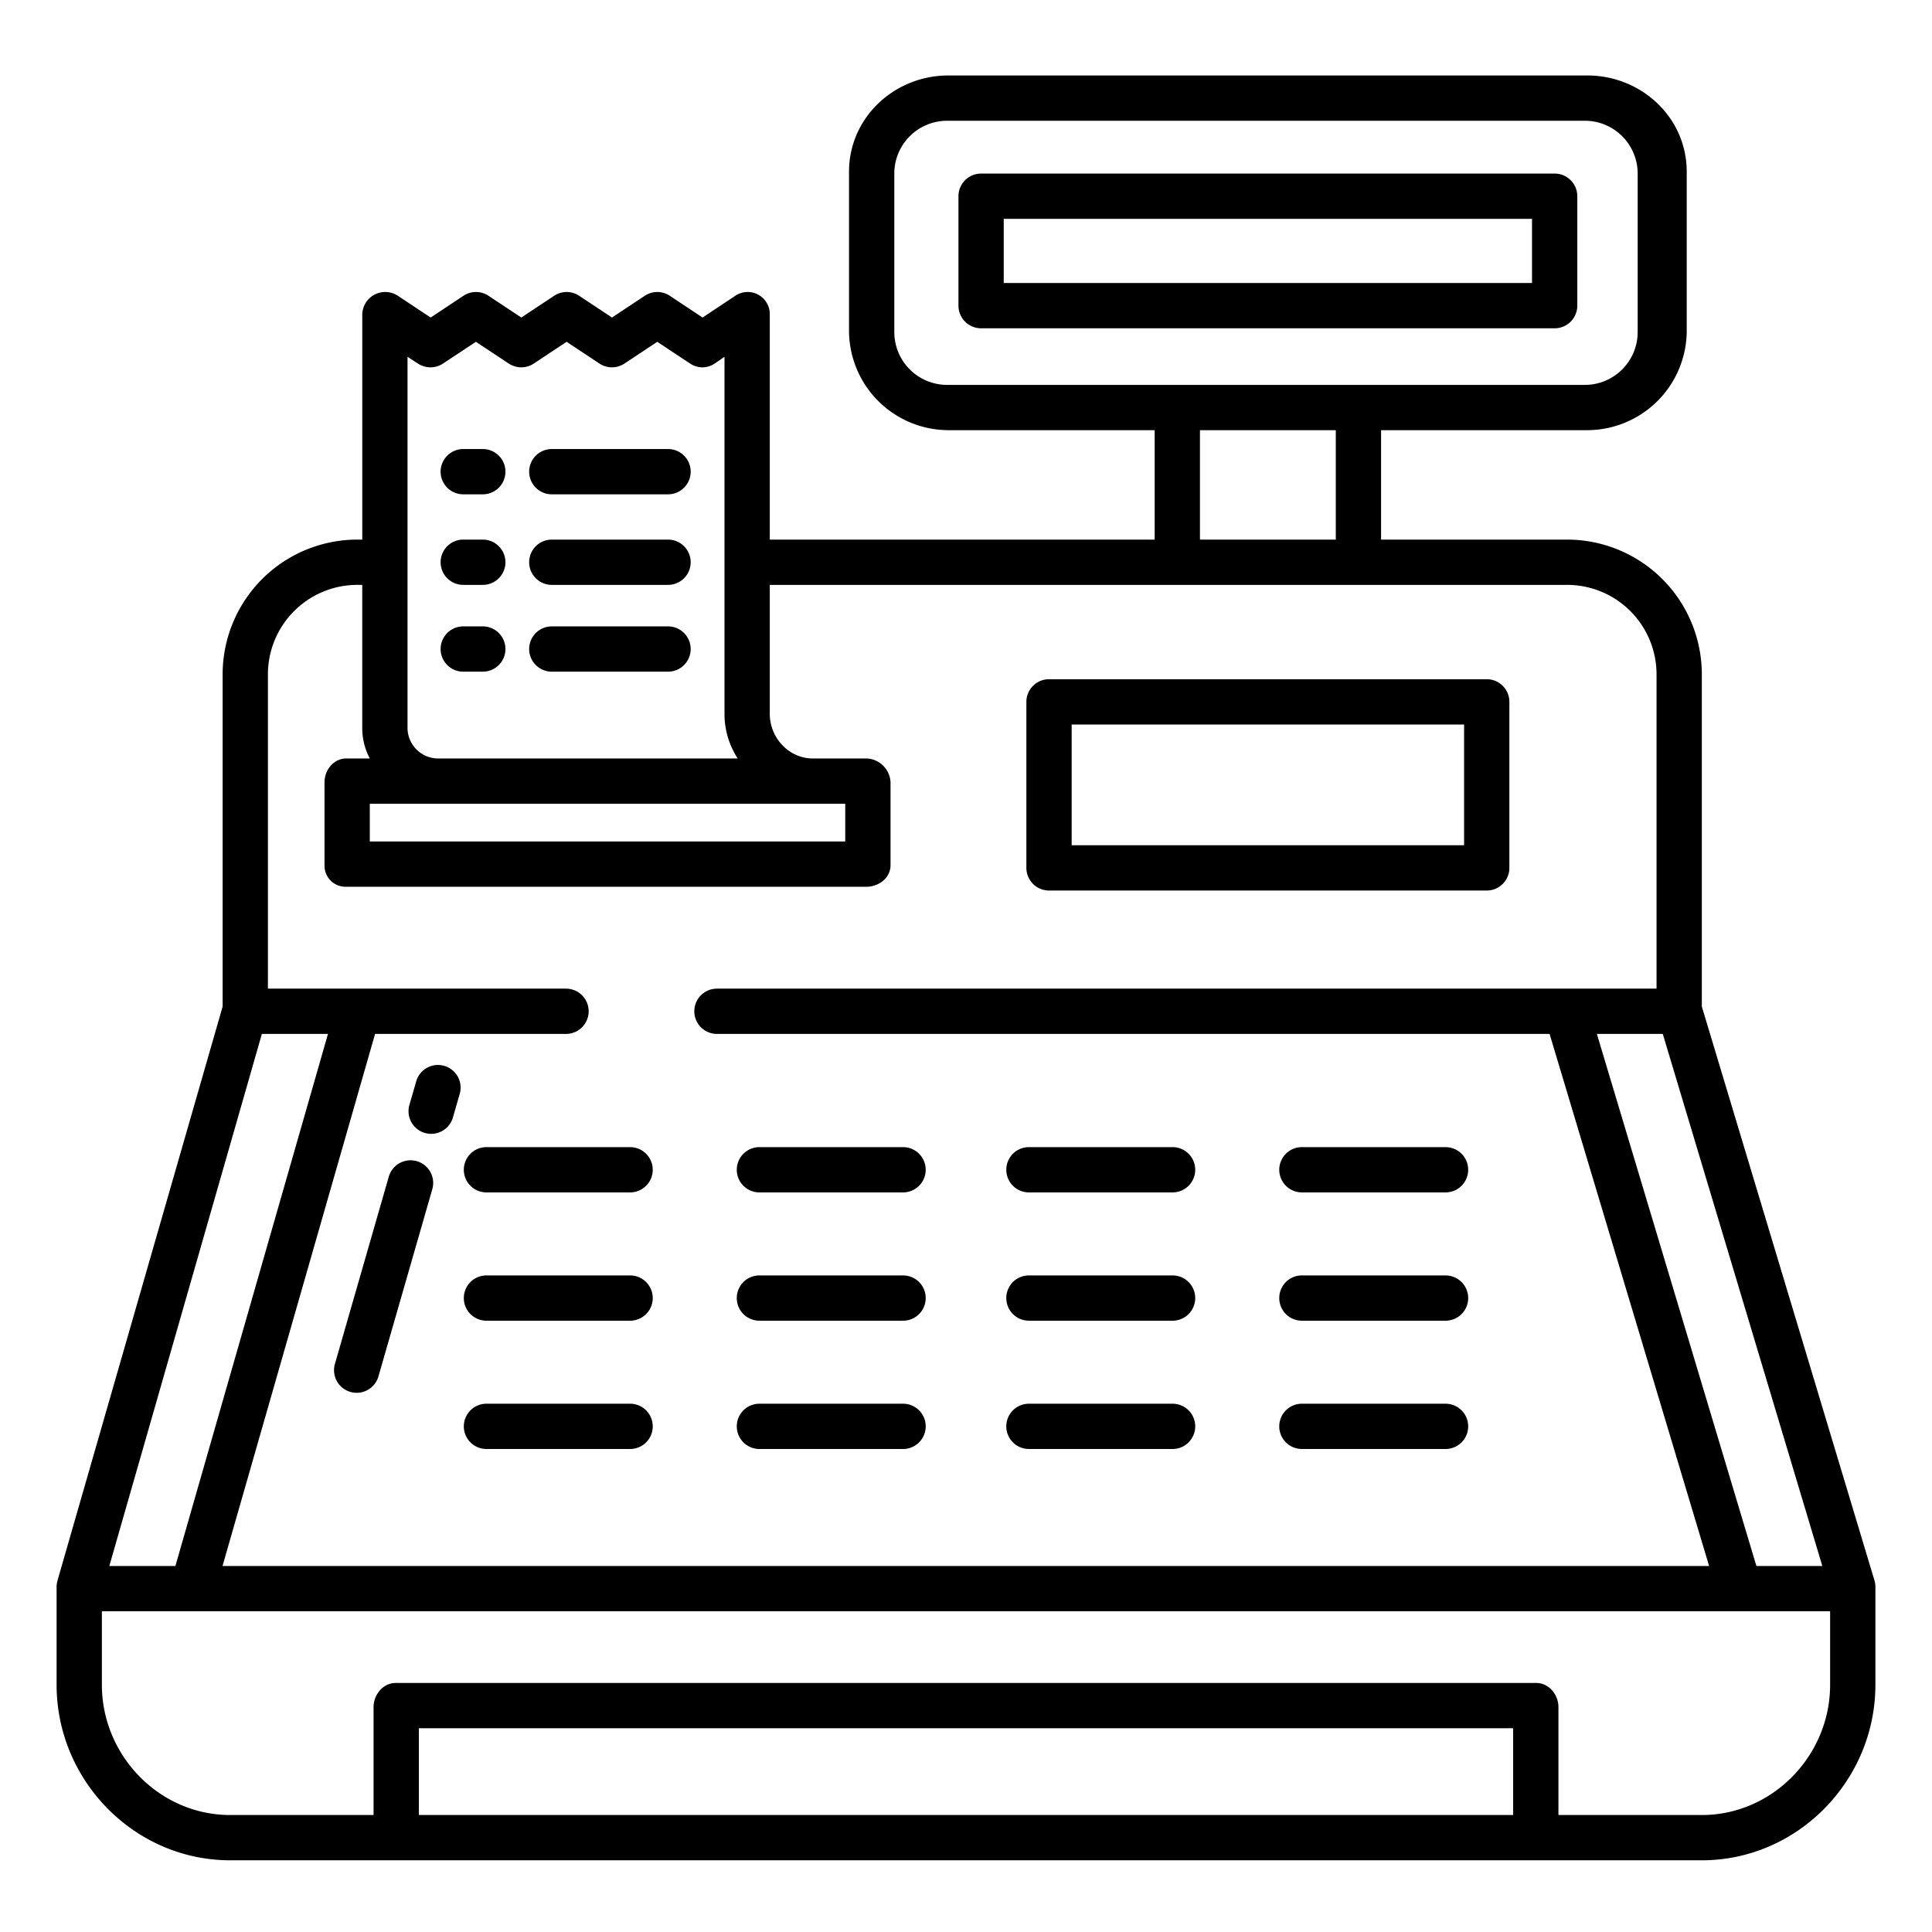 <?xml version="1.0" encoding="UTF-8"?>
<svg xmlns="http://www.w3.org/2000/svg" id="Layer_1" data-name="Layer 1" viewBox="0 0 512 512" width="512" height="512"><path d="M412,46H260a6,6,0,0,0-6,6V81a6,6,0,0,0,6,6H412a6,6,0,0,0,6-6V52A6,6,0,0,0,412,46Zm-6,29H266V58H406Z"/><path d="M61,493H451c25.364,0,46-21.136,46-46.5V420.531a6,6,0,0,0-.255-1.727l0,0L451,266.742V178.624A35.718,35.718,0,0,0,415,143H366V114h54.661A26.417,26.417,0,0,0,447,87.887V45.5C447,31.164,435,20,420.661,20H251.339C237,20,225,31.164,225,45.5V87.887A26.417,26.417,0,0,0,251.339,114H306v29H204V83.384a5.859,5.859,0,0,0-9.137-5l-8.675,5.766L177.5,78.382a5.987,5.987,0,0,0-6.62,0l-8.7,5.765-8.7-5.765a6,6,0,0,0-6.626,0l-8.7,5.765-8.7-5.765a6,6,0,0,0-6.628,0l-8.7,5.765-8.7-5.765a6.079,6.079,0,0,0-9.42,5V143H95a35.723,35.723,0,0,0-36,35.624v88.119L15.281,418.713c-.013.04-.022.08-.035.12l-.01.039h0A6.019,6.019,0,0,0,15,420.531V446.5C15,471.864,35.636,493,61,493Zm340-12H111V458H401Zm39.655-207,42.277,141H465.464L423.188,274ZM251,102a14,14,0,0,1-14-14V46a14,14,0,0,1,14-14H420a14,14,0,0,1,14,14V88a14,14,0,0,1-14,14Zm103,12v29H318V114ZM108,94.558l2.752,1.788a6.041,6.041,0,0,0,6.655,0l8.714-5.765,8.709,5.766a6.007,6.007,0,0,0,6.631,0l8.7-5.766,8.7,5.766a6,6,0,0,0,6.628,0l8.7-5.766,8.7,5.766a5.8,5.8,0,0,0,6.509,0L192,94.555v94.66A21.527,21.527,0,0,0,195.5,201h-79.68A8.128,8.128,0,0,1,108,192.72ZM224,213v10H98V213ZM71,178.624A23.712,23.712,0,0,1,95,155h1v37.72A17.173,17.173,0,0,0,98,201H91.782C88.469,201,86,204,86,207.315V229.3a5.57,5.57,0,0,0,5.782,5.7H229.618c3.314,0,6.382-2.389,6.382-5.7V207.315A6.613,6.613,0,0,0,229.618,201h-14.27C209.133,201,204,195.565,204,189.215V155H415a23.707,23.707,0,0,1,24,23.624V262H190a6,6,0,0,0,0,12H410.655l42.277,141H58.973L99.4,274H150a6,6,0,0,0,0-12H71ZM69.4,274H86.915L46.485,415H28.973ZM27,427H485v19.5c0,18.748-15.252,34.5-34,34.5H413V452.4c0-3.313-2.538-6.395-5.852-6.395h-302.3C101.538,446,99,449.082,99,452.4V481H61c-18.748,0-34-15.752-34-34.5Z"/><path d="M278,236H394a6,6,0,0,0,6-6V186a6,6,0,0,0-6-6H278a6,6,0,0,0-6,6v44A6,6,0,0,0,278,236Zm6-44H388v32H284Z"/><path d="M166.983,372H128.916a6,6,0,0,0,0,12h38.067a6,6,0,0,0,0-12Z"/><path d="M345.017,384h38.067a6,6,0,1,0,0-12H345.017a6,6,0,0,0,0,12Z"/><path d="M272.678,384h38.068a6,6,0,0,0,0-12H272.678a6,6,0,0,0,0,12Z"/><path d="M201.254,384h38.068a6,6,0,0,0,0-12H201.254a6,6,0,0,0,0,12Z"/><path d="M166.983,338H128.916a6,6,0,0,0,0,12h38.067a6,6,0,0,0,0-12Z"/><path d="M345.017,350h38.067a6,6,0,1,0,0-12H345.017a6,6,0,0,0,0,12Z"/><path d="M272.678,350h38.068a6,6,0,0,0,0-12H272.678a6,6,0,0,0,0,12Z"/><path d="M201.254,350h38.068a6,6,0,0,0,0-12H201.254a6,6,0,0,0,0,12Z"/><path d="M122.916,310a6,6,0,0,0,6,6h38.067a6,6,0,0,0,0-12H128.916A6,6,0,0,0,122.916,310Z"/><path d="M345.017,316h38.067a6,6,0,1,0,0-12H345.017a6,6,0,0,0,0,12Z"/><path d="M272.678,316h38.068a6,6,0,0,0,0-12H272.678a6,6,0,0,0,0,12Z"/><path d="M201.254,316h38.068a6,6,0,0,0,0-12H201.254a6,6,0,0,0,0,12Z"/><path d="M122.767,155h5.178a6,6,0,0,0,0-12h-5.178a6,6,0,0,0,0,12Z"/><path d="M146.232,155h30.806a6,6,0,0,0,0-12H146.232a6,6,0,1,0,0,12Z"/><path d="M122.767,131h5.178a6,6,0,0,0,0-12h-5.178a6,6,0,0,0,0,12Z"/><path d="M146.232,131h30.806a6,6,0,0,0,0-12H146.232a6,6,0,1,0,0,12Z"/><path d="M122.767,178h5.178a6,6,0,0,0,0-12h-5.178a6,6,0,0,0,0,12Z"/><path d="M146.232,178h30.806a6,6,0,0,0,0-12H146.232a6,6,0,1,0,0,12Z"/><path d="M117.724,282.464a6,6,0,0,0-7.426,4.108l-1.8,6.249a6,6,0,1,0,11.533,3.318l1.8-6.25A6,6,0,0,0,117.724,282.464Z"/><path d="M110.457,307.724a6,6,0,0,0-7.425,4.108L88.771,361.4a6,6,0,1,0,11.532,3.317l14.261-49.568A6,6,0,0,0,110.457,307.724Z"/></svg>
